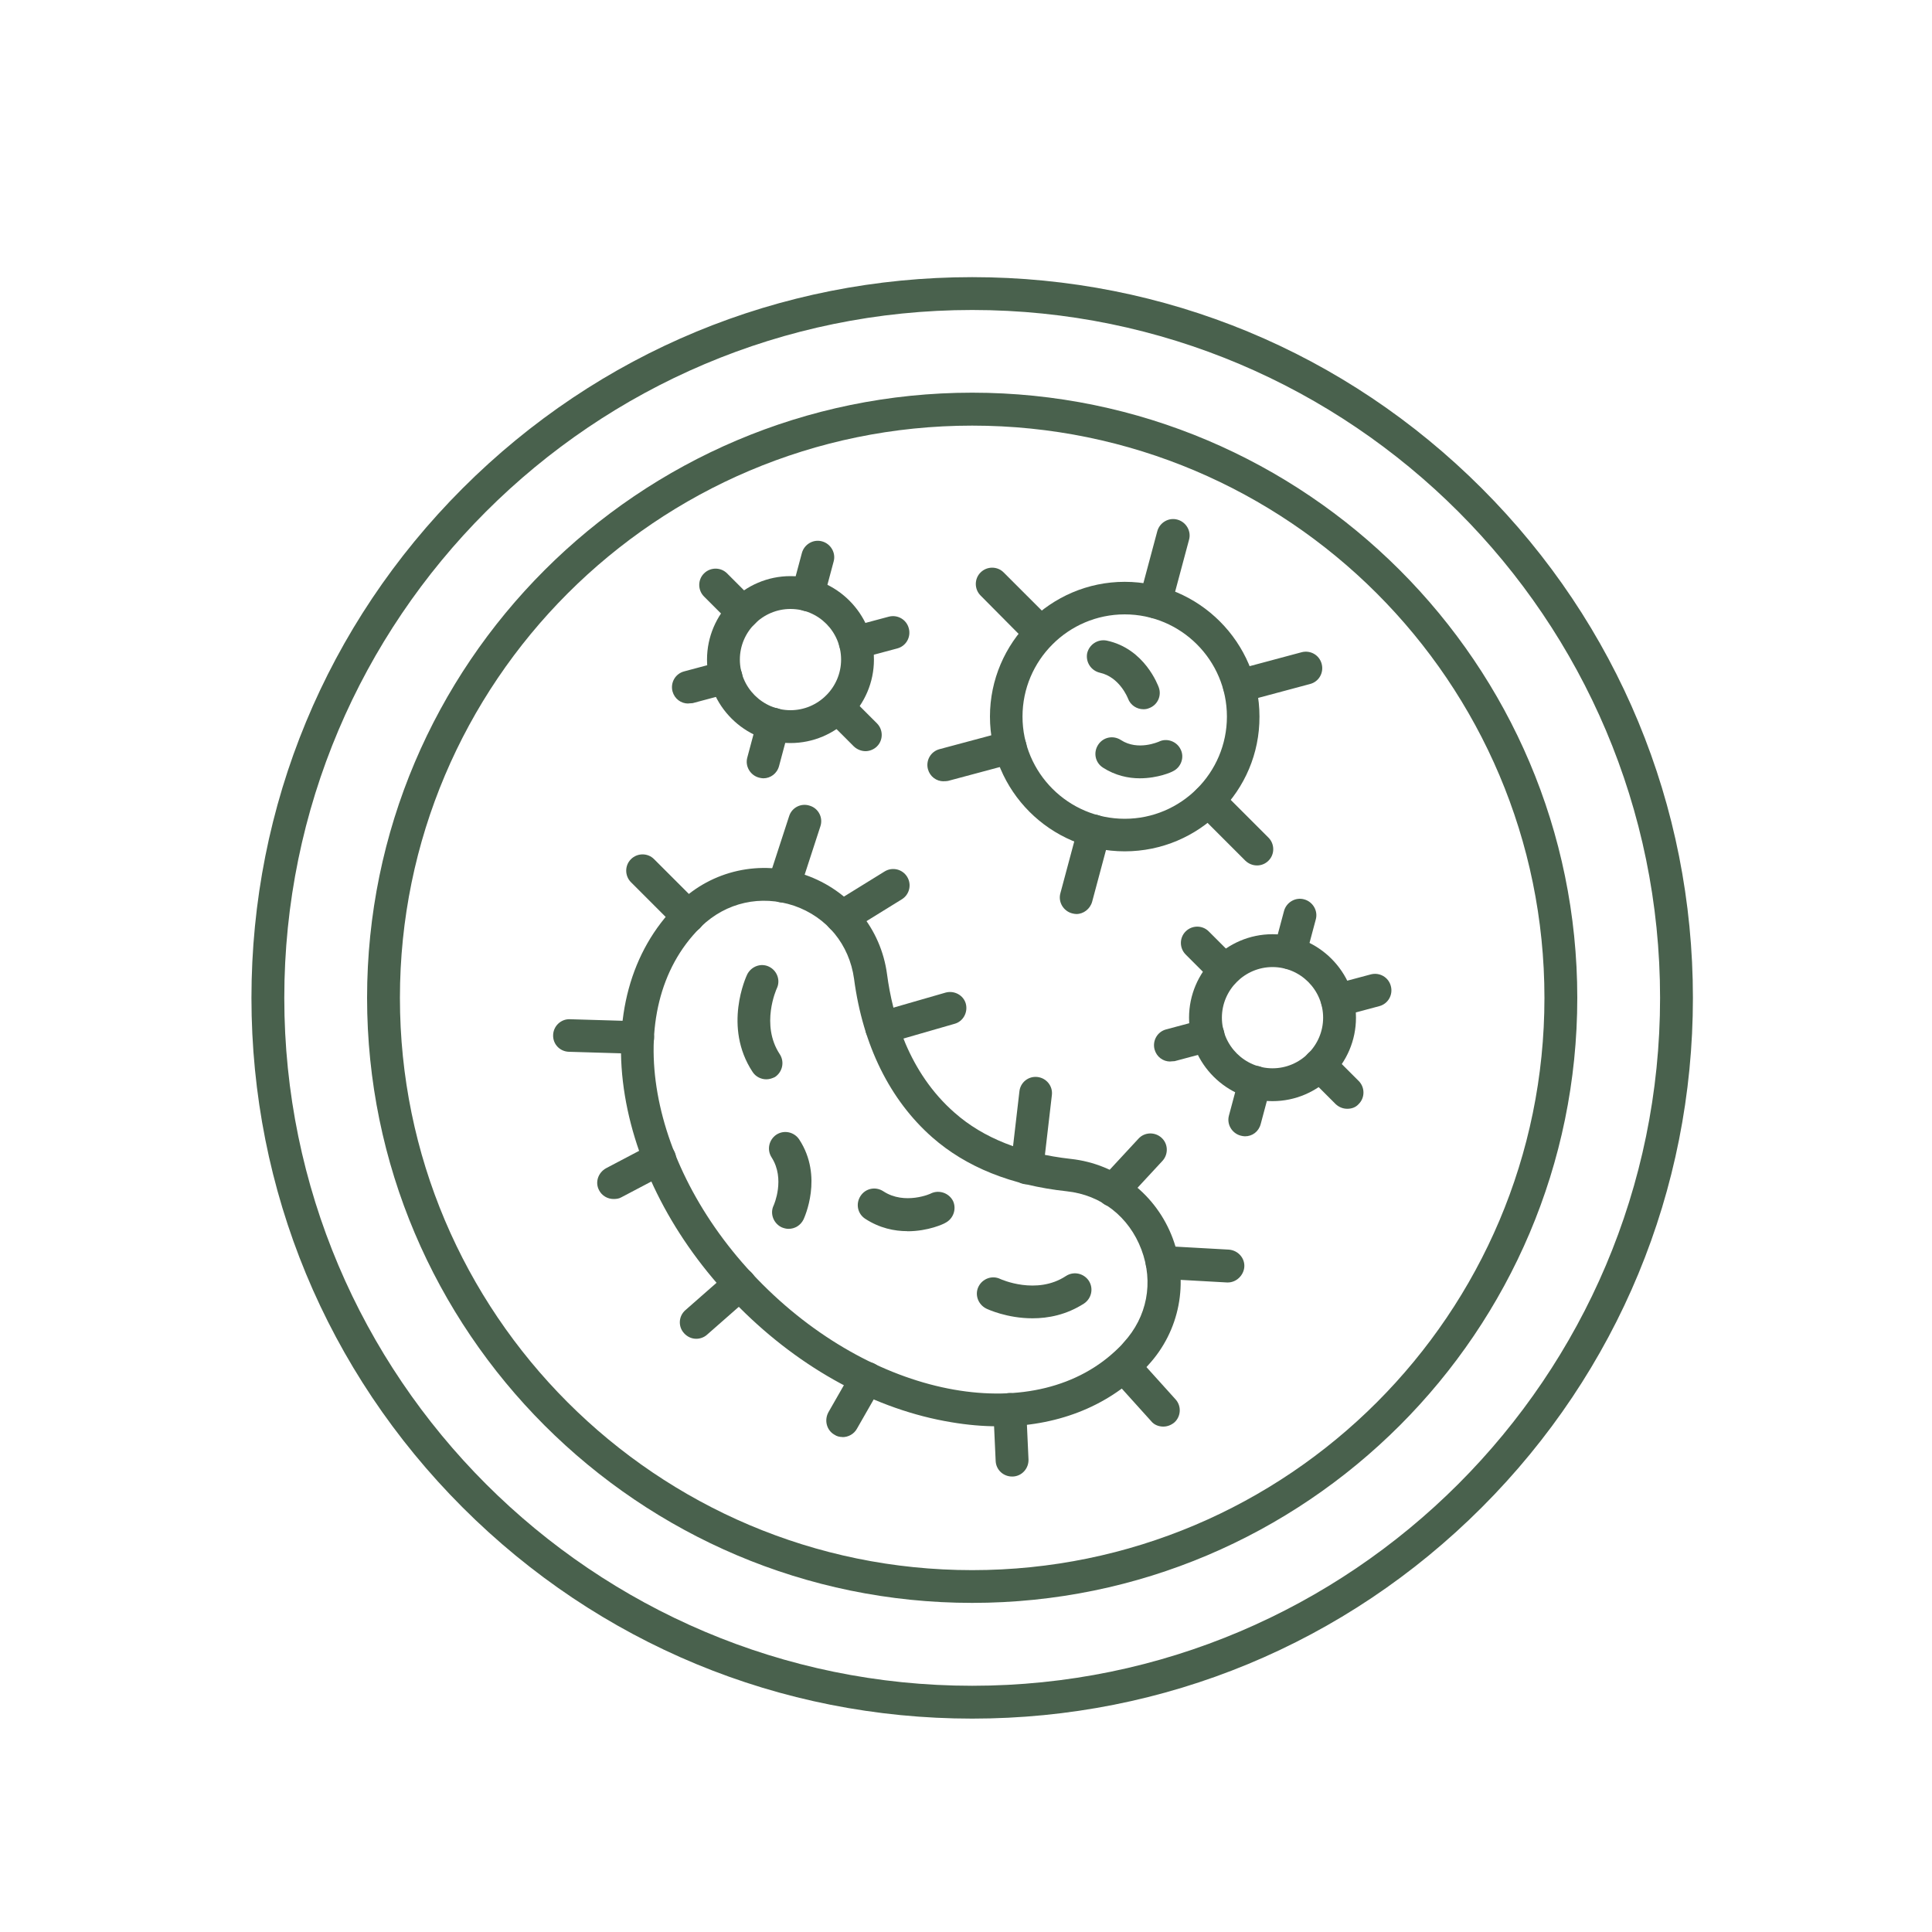 <?xml version="1.0" encoding="UTF-8"?>
<svg id="Icons" xmlns="http://www.w3.org/2000/svg" viewBox="0 0 200 200">
  <defs>
    <style>
      .cls-1 {
        fill: #49614d;
      }
    </style>
  </defs>
  <path class="cls-1" d="M103.31,147.65c-1.56,0-3.16-.14-4.82-.42-7.77-1.28-15.55-5.48-21.93-11.87-6.35-6.35-10.58-14.16-11.87-21.93-1.32-7.98.59-14.99,5.38-19.78l.1-.1.07-.07c3.47-3.4,8.5-4.51,13.12-2.91,4.58,1.6,7.84,5.52,8.47,10.31.56,4.23,2.22,10.13,6.98,14.3,2.98,2.64,7.04,4.23,12.04,4.79,4.79.52,8.85,3.68,10.55,8.22,1.7,4.55.73,9.58-2.53,13.12-.17.21-.35.38-.56.56-3.82,3.82-9.02,5.8-14.99,5.8h0ZM72.6,95.91l-.14.14c-8.4,8.4-5.48,24.95,6.49,36.92,11.97,11.97,28.53,14.89,36.92,6.49.14-.14.31-.31.45-.49,2.43-2.64,3.12-6.21,1.84-9.61-1.28-3.4-4.16-5.66-7.74-6.04-5.73-.62-10.41-2.5-13.92-5.59-4.37-3.85-7.18-9.51-8.09-16.41-.49-3.54-2.81-6.39-6.21-7.56-3.44-1.15-7.01-.35-9.61,2.15h0Z"/>
  <path class="cls-1" d="M66.04,109.09h-.07l-7.08-.21c-.94-.03-1.67-.8-1.63-1.74.03-.94.83-1.67,1.74-1.63l7.08.21c.94.03,1.67.8,1.63,1.74,0,.9-.76,1.63-1.67,1.63Z"/>
  <path class="cls-1" d="M63.51,124.12c-.62,0-1.21-.35-1.49-.9-.45-.83-.1-1.84.73-2.29l4.75-2.5c.83-.45,1.84-.1,2.29.73.45.83.1,1.84-.73,2.29l-4.75,2.5c-.24.14-.52.17-.8.17h0Z"/>
  <path class="cls-1" d="M72.08,138.59c-.49,0-.94-.21-1.28-.59-.62-.69-.56-1.77.17-2.39l4.51-3.96c.69-.62,1.77-.56,2.39.17.62.69.56,1.77-.17,2.39l-4.51,3.96c-.31.28-.73.42-1.11.42h0Z"/>
  <path class="cls-1" d="M87.21,148.76c-.28,0-.59-.07-.83-.24-.8-.45-1.08-1.49-.62-2.33l2.5-4.37c.45-.8,1.49-1.08,2.33-.62.8.45,1.08,1.49.62,2.33l-2.5,4.37c-.31.56-.9.87-1.49.87h0Z"/>
  <path class="cls-1" d="M104.77,152.85c-.9,0-1.67-.69-1.7-1.63l-.24-5.24c-.03-.94.69-1.74,1.63-1.77.94-.03,1.74.69,1.77,1.63l.24,5.24c.03.94-.69,1.74-1.63,1.77,0,0-.07,0-.07,0Z"/>
  <path class="cls-1" d="M120.42,147.68c-.45,0-.94-.17-1.25-.56l-4.13-4.58c-.62-.69-.56-1.77.14-2.39.69-.62,1.77-.56,2.39.14l4.13,4.58c.62.69.56,1.77-.14,2.39-.35.28-.73.42-1.15.42h0Z"/>
  <path class="cls-1" d="M127.11,132.76h-.1l-6.8-.38c-.94-.07-1.67-.87-1.6-1.8.07-.94.87-1.63,1.8-1.6l6.8.38c.94.07,1.67.87,1.6,1.8-.07.87-.83,1.6-1.7,1.6h0Z"/>
  <path class="cls-1" d="M115.21,124.92c-.42,0-.83-.14-1.15-.45-.69-.62-.73-1.7-.1-2.39l3.89-4.2c.62-.69,1.7-.73,2.39-.1.69.62.73,1.7.1,2.39l-3.89,4.2c-.31.38-.8.56-1.25.56h0Z"/>
  <path class="cls-1" d="M106.33,122.59h-.21c-.94-.1-1.6-.94-1.49-1.87l.9-7.74c.1-.94.94-1.6,1.87-1.49s1.6.94,1.49,1.87l-.9,7.74c-.1.87-.83,1.49-1.67,1.49Z"/>
  <path class="cls-1" d="M91.27,108.09c-.73,0-1.42-.49-1.63-1.21-.24-.9.28-1.84,1.15-2.08l7.11-2.05c.9-.24,1.84.28,2.08,1.15.24.9-.28,1.84-1.15,2.08l-7.11,2.05c-.14.03-.28.07-.45.07h0Z"/>
  <path class="cls-1" d="M87.14,96.64c-.56,0-1.11-.28-1.46-.8-.49-.8-.24-1.84.56-2.33l5.34-3.3c.8-.49,1.84-.24,2.33.56.49.8.24,1.84-.56,2.33l-5.34,3.3c-.28.17-.56.24-.87.24h0Z"/>
  <path class="cls-1" d="M81.1,93.44c-.17,0-.35-.03-.52-.07-.9-.28-1.39-1.25-1.08-2.15l2.19-6.73c.28-.9,1.25-1.39,2.15-1.08.9.28,1.39,1.25,1.08,2.15l-2.19,6.73c-.24.69-.94,1.15-1.63,1.15h0Z"/>
  <path class="cls-1" d="M71.28,96.57c-.45,0-.87-.17-1.21-.49l-4.75-4.75c-.66-.66-.66-1.74,0-2.39.66-.66,1.74-.66,2.39,0l4.75,4.75c.66.66.66,1.74,0,2.39-.31.31-.76.49-1.18.49h0Z"/>
  <path class="cls-1" d="M79.33,111.73c-.56,0-1.11-.28-1.42-.76-3.09-4.68-.66-9.89-.56-10.1.42-.83,1.42-1.21,2.26-.8s1.21,1.42.8,2.26c-.03.07-1.7,3.75.31,6.8.52.8.28,1.84-.49,2.36-.28.14-.59.24-.9.24h0Z"/>
  <path class="cls-1" d="M106.88,136.47c-2.64,0-4.65-.94-4.79-1.01-.83-.42-1.21-1.42-.8-2.26s1.42-1.21,2.26-.8c.07.03,3.75,1.7,6.8-.31.8-.52,1.84-.28,2.36.49.52.8.28,1.84-.49,2.36-1.84,1.18-3.71,1.53-5.34,1.53h0Z"/>
  <path class="cls-1" d="M81.62,127.21c-.24,0-.49-.07-.73-.17-.83-.42-1.21-1.42-.8-2.26.03-.07,1.21-2.74-.21-4.96-.52-.8-.28-1.84.49-2.36.8-.52,1.84-.28,2.36.49,2.53,3.85.52,8.12.45,8.29-.31.62-.9.97-1.56.97h0Z"/>
  <path class="cls-1" d="M93.94,127.45c-1.35,0-2.88-.31-4.37-1.28-.8-.52-1.01-1.56-.49-2.36.52-.8,1.56-1.01,2.36-.49,2.22,1.46,4.96.24,4.96.21.83-.38,1.84-.03,2.26.8.38.83.03,1.84-.8,2.26-.14.1-1.77.87-3.92.87h0Z"/>
  <path class="cls-1" d="M117.99,80.57c-1.18,0-2.53-.28-3.82-1.11-.8-.52-1.01-1.56-.49-2.36.52-.8,1.56-1.01,2.36-.49,1.77,1.15,3.89.17,3.92.17.83-.42,1.87-.03,2.26.8.42.83.03,1.87-.8,2.26-.1.07-1.53.73-3.44.73h0Z"/>
  <path class="cls-1" d="M118.37,73.42c-.69,0-1.35-.42-1.6-1.11-.03-.07-.87-2.22-2.91-2.67-.9-.21-1.49-1.08-1.32-2.01.21-.9,1.08-1.49,2.01-1.32,3.96.83,5.34,4.68,5.41,4.86.31.87-.14,1.84-1.04,2.15-.17.07-.35.1-.56.1h0Z"/>
  <path class="cls-1" d="M116.43,88.13c-7.7,0-13.95-6.28-13.95-13.95s6.28-13.95,13.95-13.95,13.95,6.28,13.95,13.95c.03,7.7-6.25,13.95-13.95,13.95ZM116.43,63.6c-5.83,0-10.58,4.75-10.58,10.58s4.75,10.58,10.58,10.58,10.58-4.75,10.58-10.58-4.75-10.58-10.58-10.58Z"/>
  <path class="cls-1" d="M107.75,67.21c-.45,0-.87-.17-1.21-.49l-5.03-5.07c-.66-.66-.66-1.74,0-2.39.66-.66,1.74-.66,2.39,0l5.03,5.03c.66.66.66,1.74,0,2.39-.31.35-.73.52-1.18.52h0Z"/>
  <path class="cls-1" d="M97.69,80.88c-.76,0-1.42-.49-1.63-1.25-.24-.9.28-1.84,1.21-2.08l6.87-1.84c.9-.24,1.84.28,2.08,1.21.24.9-.28,1.84-1.21,2.08l-6.87,1.84c-.14.03-.31.03-.45.03h0Z"/>
  <path class="cls-1" d="M111.43,94.62c-.14,0-.28-.03-.45-.07-.9-.24-1.46-1.18-1.21-2.08l1.84-6.87c.24-.9,1.18-1.46,2.08-1.21s1.46,1.18,1.21,2.08l-1.84,6.87c-.21.76-.9,1.28-1.63,1.28h0Z"/>
  <path class="cls-1" d="M130.13,89.59c-.45,0-.87-.17-1.21-.49l-5.03-5.03c-.66-.66-.66-1.74,0-2.39.66-.66,1.74-.66,2.39,0l5.03,5.03c.66.66.66,1.74,0,2.39-.31.31-.73.49-1.18.49h0Z"/>
  <path class="cls-1" d="M128.29,72.69c-.76,0-1.42-.49-1.63-1.25-.24-.9.28-1.84,1.21-2.08l6.87-1.84c.9-.24,1.84.28,2.08,1.21.24.9-.28,1.84-1.21,2.08l-6.87,1.84c-.17.03-.31.03-.45.03h0Z"/>
  <path class="cls-1" d="M119.62,64.02c-.14,0-.28-.03-.45-.07-.9-.24-1.46-1.18-1.21-2.08l1.84-6.87c.24-.9,1.18-1.46,2.08-1.21.9.24,1.46,1.18,1.21,2.08l-1.84,6.87c-.21.8-.9,1.28-1.63,1.28h0Z"/>
  <path class="cls-1" d="M81.83,76.92c-4.75,0-8.64-3.89-8.64-8.64s3.89-8.64,8.64-8.64,8.64,3.89,8.64,8.64-3.89,8.64-8.64,8.64ZM81.83,63.04c-2.88,0-5.24,2.36-5.24,5.24s2.36,5.24,5.24,5.24,5.24-2.36,5.24-5.24-2.33-5.24-5.24-5.24Z"/>
  <path class="cls-1" d="M76.94,65.09c-.45,0-.87-.17-1.21-.49l-2.85-2.85c-.66-.66-.66-1.74,0-2.39.66-.66,1.74-.66,2.39,0l2.85,2.85c.66.66.66,1.74,0,2.39-.31.31-.76.49-1.18.49h0Z"/>
  <path class="cls-1" d="M83.63,63.29c-.14,0-.28-.03-.45-.07-.9-.24-1.46-1.18-1.21-2.08l1.04-3.89c.24-.9,1.18-1.46,2.08-1.21.9.24,1.46,1.18,1.21,2.08l-1.04,3.89c-.21.8-.87,1.28-1.63,1.28h0Z"/>
  <path class="cls-1" d="M88.53,68.21c-.76,0-1.42-.49-1.63-1.25-.24-.9.28-1.84,1.21-2.08l3.89-1.04c.9-.24,1.84.28,2.08,1.21.24.9-.28,1.84-1.21,2.08l-3.89,1.04c-.14,0-.28.03-.45.03h0Z"/>
  <path class="cls-1" d="M89.6,77.76c-.42,0-.87-.17-1.21-.49l-2.85-2.85c-.66-.66-.66-1.74,0-2.39s1.74-.66,2.39,0l2.85,2.85c.66.66.66,1.74,0,2.39-.31.31-.76.49-1.18.49h0Z"/>
  <path class="cls-1" d="M79.02,80.57c-.14,0-.28-.03-.45-.07-.9-.24-1.46-1.18-1.21-2.08l1.04-3.89c.24-.9,1.18-1.46,2.08-1.21.9.24,1.46,1.18,1.21,2.08l-1.04,3.89c-.21.8-.9,1.28-1.63,1.28h0Z"/>
  <path class="cls-1" d="M71.25,72.83c-.76,0-1.42-.49-1.63-1.25-.24-.9.28-1.84,1.21-2.08l3.89-1.04c.9-.24,1.84.28,2.08,1.21.24.9-.28,1.84-1.21,2.08l-3.89,1.04c-.17,0-.31.03-.45.03h0Z"/>
  <path class="cls-1" d="M131.73,113.99c-4.75,0-8.64-3.89-8.64-8.64s3.89-8.64,8.64-8.64,8.64,3.89,8.64,8.64-3.89,8.64-8.64,8.64ZM131.73,100.11c-2.88,0-5.24,2.36-5.24,5.24s2.36,5.24,5.24,5.24,5.24-2.36,5.24-5.24-2.36-5.24-5.24-5.24Z"/>
  <path class="cls-1" d="M126.8,102.15c-.45,0-.87-.17-1.21-.49l-2.85-2.85c-.66-.66-.66-1.74,0-2.39.66-.66,1.74-.66,2.39,0l2.85,2.85c.66.66.66,1.74,0,2.39-.31.31-.73.49-1.18.49h0Z"/>
  <path class="cls-1" d="M133.54,100.35c-.14,0-.28-.03-.45-.07-.9-.24-1.46-1.18-1.21-2.08l1.04-3.89c.24-.9,1.18-1.46,2.08-1.21.9.24,1.46,1.18,1.21,2.08l-1.04,3.89c-.21.8-.9,1.28-1.63,1.28h0Z"/>
  <path class="cls-1" d="M138.43,105.24c-.76,0-1.42-.49-1.63-1.25-.24-.9.28-1.84,1.21-2.08l3.89-1.04c.9-.24,1.84.28,2.08,1.21.24.9-.28,1.84-1.21,2.08l-3.89,1.04c-.17.03-.31.03-.45.03h0Z"/>
  <path class="cls-1" d="M139.47,114.78c-.45,0-.87-.17-1.21-.49l-2.85-2.85c-.66-.66-.66-1.74,0-2.39.66-.66,1.74-.66,2.39,0l2.85,2.85c.66.66.66,1.74,0,2.39-.31.35-.73.49-1.18.49h0Z"/>
  <path class="cls-1" d="M128.88,117.63c-.14,0-.28-.03-.45-.07-.9-.24-1.46-1.18-1.21-2.08l1.04-3.89c.24-.9,1.18-1.42,2.08-1.21.9.24,1.46,1.18,1.21,2.08l-1.04,3.89c-.21.8-.87,1.28-1.63,1.28h0Z"/>
  <path class="cls-1" d="M121.15,109.89c-.76,0-1.42-.49-1.63-1.25-.24-.9.28-1.84,1.21-2.08l3.89-1.04c.9-.24,1.84.28,2.08,1.21.24.9-.28,1.84-1.21,2.08l-3.89,1.04c-.17,0-.31.03-.45.03h0Z"/>
  <path class="cls-1" d="M100.64,165.93c-34.53,0-62.64-28.11-62.64-62.64s28.11-62.64,62.64-62.64,62.64,28.11,62.64,62.64-28.11,62.64-62.64,62.64ZM100.64,44.06c-32.69,0-59.24,26.58-59.24,59.24s26.55,59.24,59.24,59.24,59.24-26.55,59.24-59.24-26.55-59.24-59.24-59.24Z"/>
  <path class="cls-1" d="M100.64,177.91c-19.92,0-38.66-7.77-52.75-21.86-14.09-14.09-21.86-32.83-21.86-52.75s7.77-38.66,21.86-52.75c14.09-14.09,32.83-21.86,52.75-21.86s38.66,7.77,52.75,21.86c14.09,14.09,21.86,32.83,21.86,52.75s-7.77,38.66-21.86,52.75c-14.09,14.09-32.83,21.86-52.75,21.86ZM100.64,32.09c-39.28,0-71.21,31.93-71.21,71.21s31.96,71.21,71.21,71.21,71.21-31.96,71.21-71.21-31.93-71.21-71.21-71.21Z"/>
</svg>